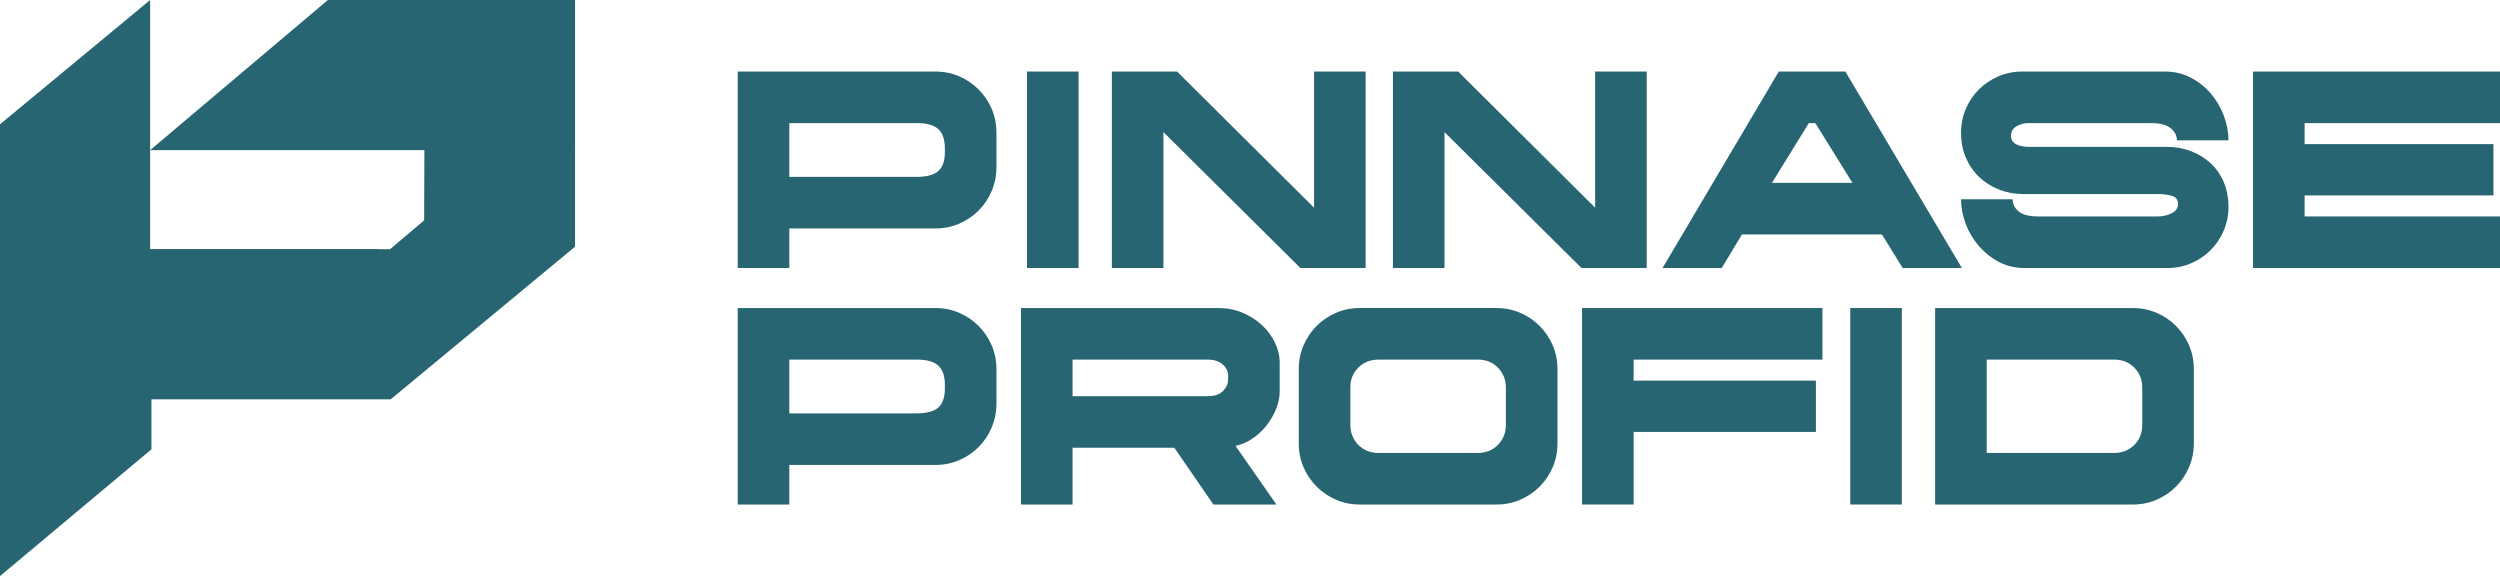 <?xml version="1.0" encoding="UTF-8"?> <svg xmlns="http://www.w3.org/2000/svg" id="Layer_2" data-name="Layer 2" viewBox="0 0 549.69 126.67"><defs><style> .cls-1 { fill: #276572; } </style></defs><g id="Layer_1-2" data-name="Layer 1"><g><rect class="cls-1" x="33.01" y="54.8" width="50.14" height=".24"></rect><polygon class="cls-1" points="33.01 62.32 33.01 58.39 33.01 54.63 33.01 0 0 27.33 0 126.67 33.3 98.79 33.3 87.54 33.01 62.32"></polygon><polygon class="cls-1" points="83.15 0 72.1 0 38.39 28.46 37.98 28.82 33.01 33.01 33.01 33.01 33.01 33.01 83.15 33.01 126.44 33.01 126.44 0 83.15 0"></polygon><polygon class="cls-1" points="93.42 0 93.26 48.45 85.98 54.61 85.75 54.8 5.62 54.8 33.09 87.81 85.89 87.81 126.43 54.25 126.43 0 93.42 0"></polygon></g><g><path class="cls-1" d="M205.65,50.23h-32.1v8.7h-11.34V15.73h43.44c1.88,0,3.63.35,5.25,1.05,1.62.7,3.04,1.66,4.26,2.88,1.22,1.22,2.18,2.64,2.88,4.26.7,1.62,1.05,3.37,1.05,5.25v7.62c0,1.84-.35,3.58-1.05,5.22-.7,1.64-1.66,3.07-2.88,4.29s-2.64,2.18-4.26,2.88c-1.62.7-3.37,1.05-5.25,1.05ZM207.75,33.49v-.96c0-1.84-.47-3.21-1.41-4.11-.94-.9-2.53-1.35-4.77-1.35h-28.02v11.82h28.02c2.16,0,3.73-.42,4.71-1.26.98-.84,1.47-2.22,1.47-4.14Z"></path><path class="cls-1" d="M225.81,15.73h11.34v43.2h-11.34V15.73Z"></path><path class="cls-1" d="M288.93,45.67V15.73h11.34v43.2h-14.34l-30.12-29.88v29.88h-11.34V15.73h14.34l30.12,29.94Z"></path><path class="cls-1" d="M350.73,45.67V15.73h11.34v43.2h-14.34l-30.12-29.88v29.88h-11.34V15.73h14.34l30.12,29.94Z"></path><path class="cls-1" d="M431.37,58.93h-13.02l-4.56-7.38h-30.78l-4.44,7.38h-13.02l25.56-43.2h14.64l25.62,43.2ZM397.71,27.07l-8.1,13.14h17.7l-8.16-13.14h-1.44Z"></path><path class="cls-1" d="M478.65,30.85c0-1.04-.46-1.93-1.38-2.67-.92-.74-2.34-1.11-4.26-1.11h-27c-1,0-1.89.24-2.67.72-.78.48-1.17,1.18-1.17,2.1,0,.8.36,1.4,1.08,1.8.72.4,1.68.6,2.88.6h30.24c1.92,0,3.7.31,5.34.93,1.64.62,3.08,1.5,4.32,2.64,1.24,1.14,2.21,2.53,2.91,4.17.7,1.64,1.05,3.46,1.05,5.46,0,1.84-.35,3.58-1.05,5.22-.7,1.64-1.66,3.07-2.88,4.29s-2.64,2.18-4.26,2.88c-1.62.7-3.37,1.05-5.25,1.05h-31.38c-2.08,0-3.97-.45-5.67-1.35-1.7-.9-3.17-2.07-4.41-3.51-1.24-1.44-2.2-3.06-2.88-4.86-.68-1.8-1.02-3.6-1.02-5.4h11.34c0,1.04.44,1.93,1.32,2.67.88.74,2.34,1.11,4.38,1.11h26.22c1.08,0,2.09-.23,3.03-.69.94-.46,1.41-1.15,1.41-2.07s-.42-1.46-1.26-1.74c-.84-.28-1.9-.42-3.18-.42h-29.58c-1.84,0-3.59-.32-5.25-.96-1.66-.64-3.12-1.55-4.38-2.73-1.26-1.18-2.25-2.6-2.97-4.26-.72-1.66-1.08-3.51-1.08-5.55,0-1.88.35-3.63,1.05-5.25.7-1.62,1.66-3.04,2.88-4.26,1.22-1.22,2.65-2.18,4.29-2.88,1.64-.7,3.38-1.05,5.22-1.05h31.38c2.08,0,3.98.45,5.7,1.35,1.72.9,3.19,2.07,4.41,3.51,1.22,1.44,2.17,3.06,2.85,4.86.68,1.8,1.02,3.6,1.02,5.4h-11.34Z"></path><path class="cls-1" d="M495.39,15.73h54.3v11.34h-42.96v4.62h41.52v11.28h-41.52v4.62h42.96v11.34h-54.3V15.73Z"></path><path class="cls-1" d="M205.65,102.23h-32.1v8.7h-11.34v-43.2h43.44c1.88,0,3.63.35,5.25,1.05,1.62.7,3.04,1.66,4.26,2.88,1.22,1.22,2.18,2.64,2.88,4.26.7,1.62,1.05,3.37,1.05,5.25v7.62c0,1.84-.35,3.58-1.05,5.22-.7,1.64-1.66,3.07-2.88,4.29s-2.64,2.18-4.26,2.88c-1.62.7-3.37,1.05-5.25,1.05ZM207.75,85.49v-.96c0-1.84-.47-3.21-1.41-4.11-.94-.9-2.53-1.35-4.77-1.35h-28.02v11.82h28.02c2.16,0,3.73-.42,4.71-1.26.98-.84,1.47-2.22,1.47-4.14Z"></path><path class="cls-1" d="M280.65,110.93h-13.86l-8.58-12.48h-22.38v12.48h-11.34v-43.2h43.44c1.88,0,3.63.34,5.25,1.02,1.62.68,3.04,1.58,4.26,2.7,1.22,1.12,2.18,2.41,2.88,3.87.7,1.46,1.05,2.95,1.05,4.47v6.3c0,1.28-.27,2.58-.81,3.9-.54,1.32-1.26,2.54-2.16,3.66-.9,1.12-1.94,2.07-3.12,2.85-1.18.78-2.39,1.29-3.63,1.53l9,12.9ZM270.03,83.39v-.84c0-.92-.4-1.73-1.2-2.43-.8-.7-1.9-1.05-3.3-1.05h-29.7v8.04h29.7c1.52,0,2.65-.38,3.39-1.14.74-.76,1.11-1.62,1.11-2.58Z"></path><path class="cls-1" d="M329.07,110.93h-30.12c-1.84,0-3.57-.35-5.19-1.05-1.62-.7-3.04-1.66-4.26-2.88-1.22-1.22-2.18-2.64-2.88-4.26-.7-1.62-1.05-3.35-1.05-5.19v-16.44c0-1.84.35-3.57,1.05-5.19.7-1.62,1.66-3.04,2.88-4.26,1.22-1.22,2.64-2.18,4.26-2.88,1.62-.7,3.35-1.05,5.19-1.05h30.12c1.84,0,3.57.35,5.19,1.05,1.62.7,3.04,1.66,4.26,2.88,1.22,1.22,2.18,2.64,2.88,4.26.7,1.62,1.05,3.35,1.05,5.19v16.44c0,1.84-.35,3.57-1.05,5.19-.7,1.62-1.66,3.04-2.88,4.26s-2.64,2.18-4.26,2.88c-1.62.7-3.35,1.05-5.19,1.05ZM331.11,93.47v-8.28c0-.84-.15-1.63-.45-2.37-.3-.74-.72-1.39-1.26-1.95s-1.18-1-1.92-1.32c-.74-.32-1.55-.48-2.43-.48h-21.96c-1.76,0-3.23.58-4.41,1.74-1.18,1.16-1.77,2.62-1.77,4.38v8.28c0,.84.15,1.63.45,2.37s.72,1.39,1.26,1.95c.54.56,1.19,1,1.95,1.32.76.32,1.58.48,2.46.48h21.9c1.8,0,3.28-.6,4.44-1.8,1.16-1.2,1.74-2.64,1.74-4.32Z"></path><path class="cls-1" d="M347.85,67.73h52.86v11.34h-41.52v4.62h40.08v11.28h-40.08v15.96h-11.34v-43.2Z"></path><path class="cls-1" d="M406.83,67.73h11.34v43.2h-11.34v-43.2Z"></path><path class="cls-1" d="M468.93,110.93h-43.44v-43.2h43.44c1.88,0,3.63.35,5.25,1.05,1.62.7,3.04,1.66,4.26,2.88,1.22,1.22,2.18,2.64,2.88,4.26.7,1.62,1.05,3.37,1.05,5.25v16.32c0,1.84-.35,3.58-1.05,5.22-.7,1.64-1.66,3.07-2.88,4.29s-2.64,2.18-4.26,2.88c-1.62.7-3.37,1.05-5.25,1.05ZM471.03,93.47v-8.22c0-1.8-.59-3.28-1.77-4.44-1.18-1.16-2.63-1.74-4.35-1.74h-28.08v20.52h28.08c1.72,0,3.17-.58,4.35-1.74,1.18-1.16,1.77-2.62,1.77-4.38Z"></path></g></g></svg> 